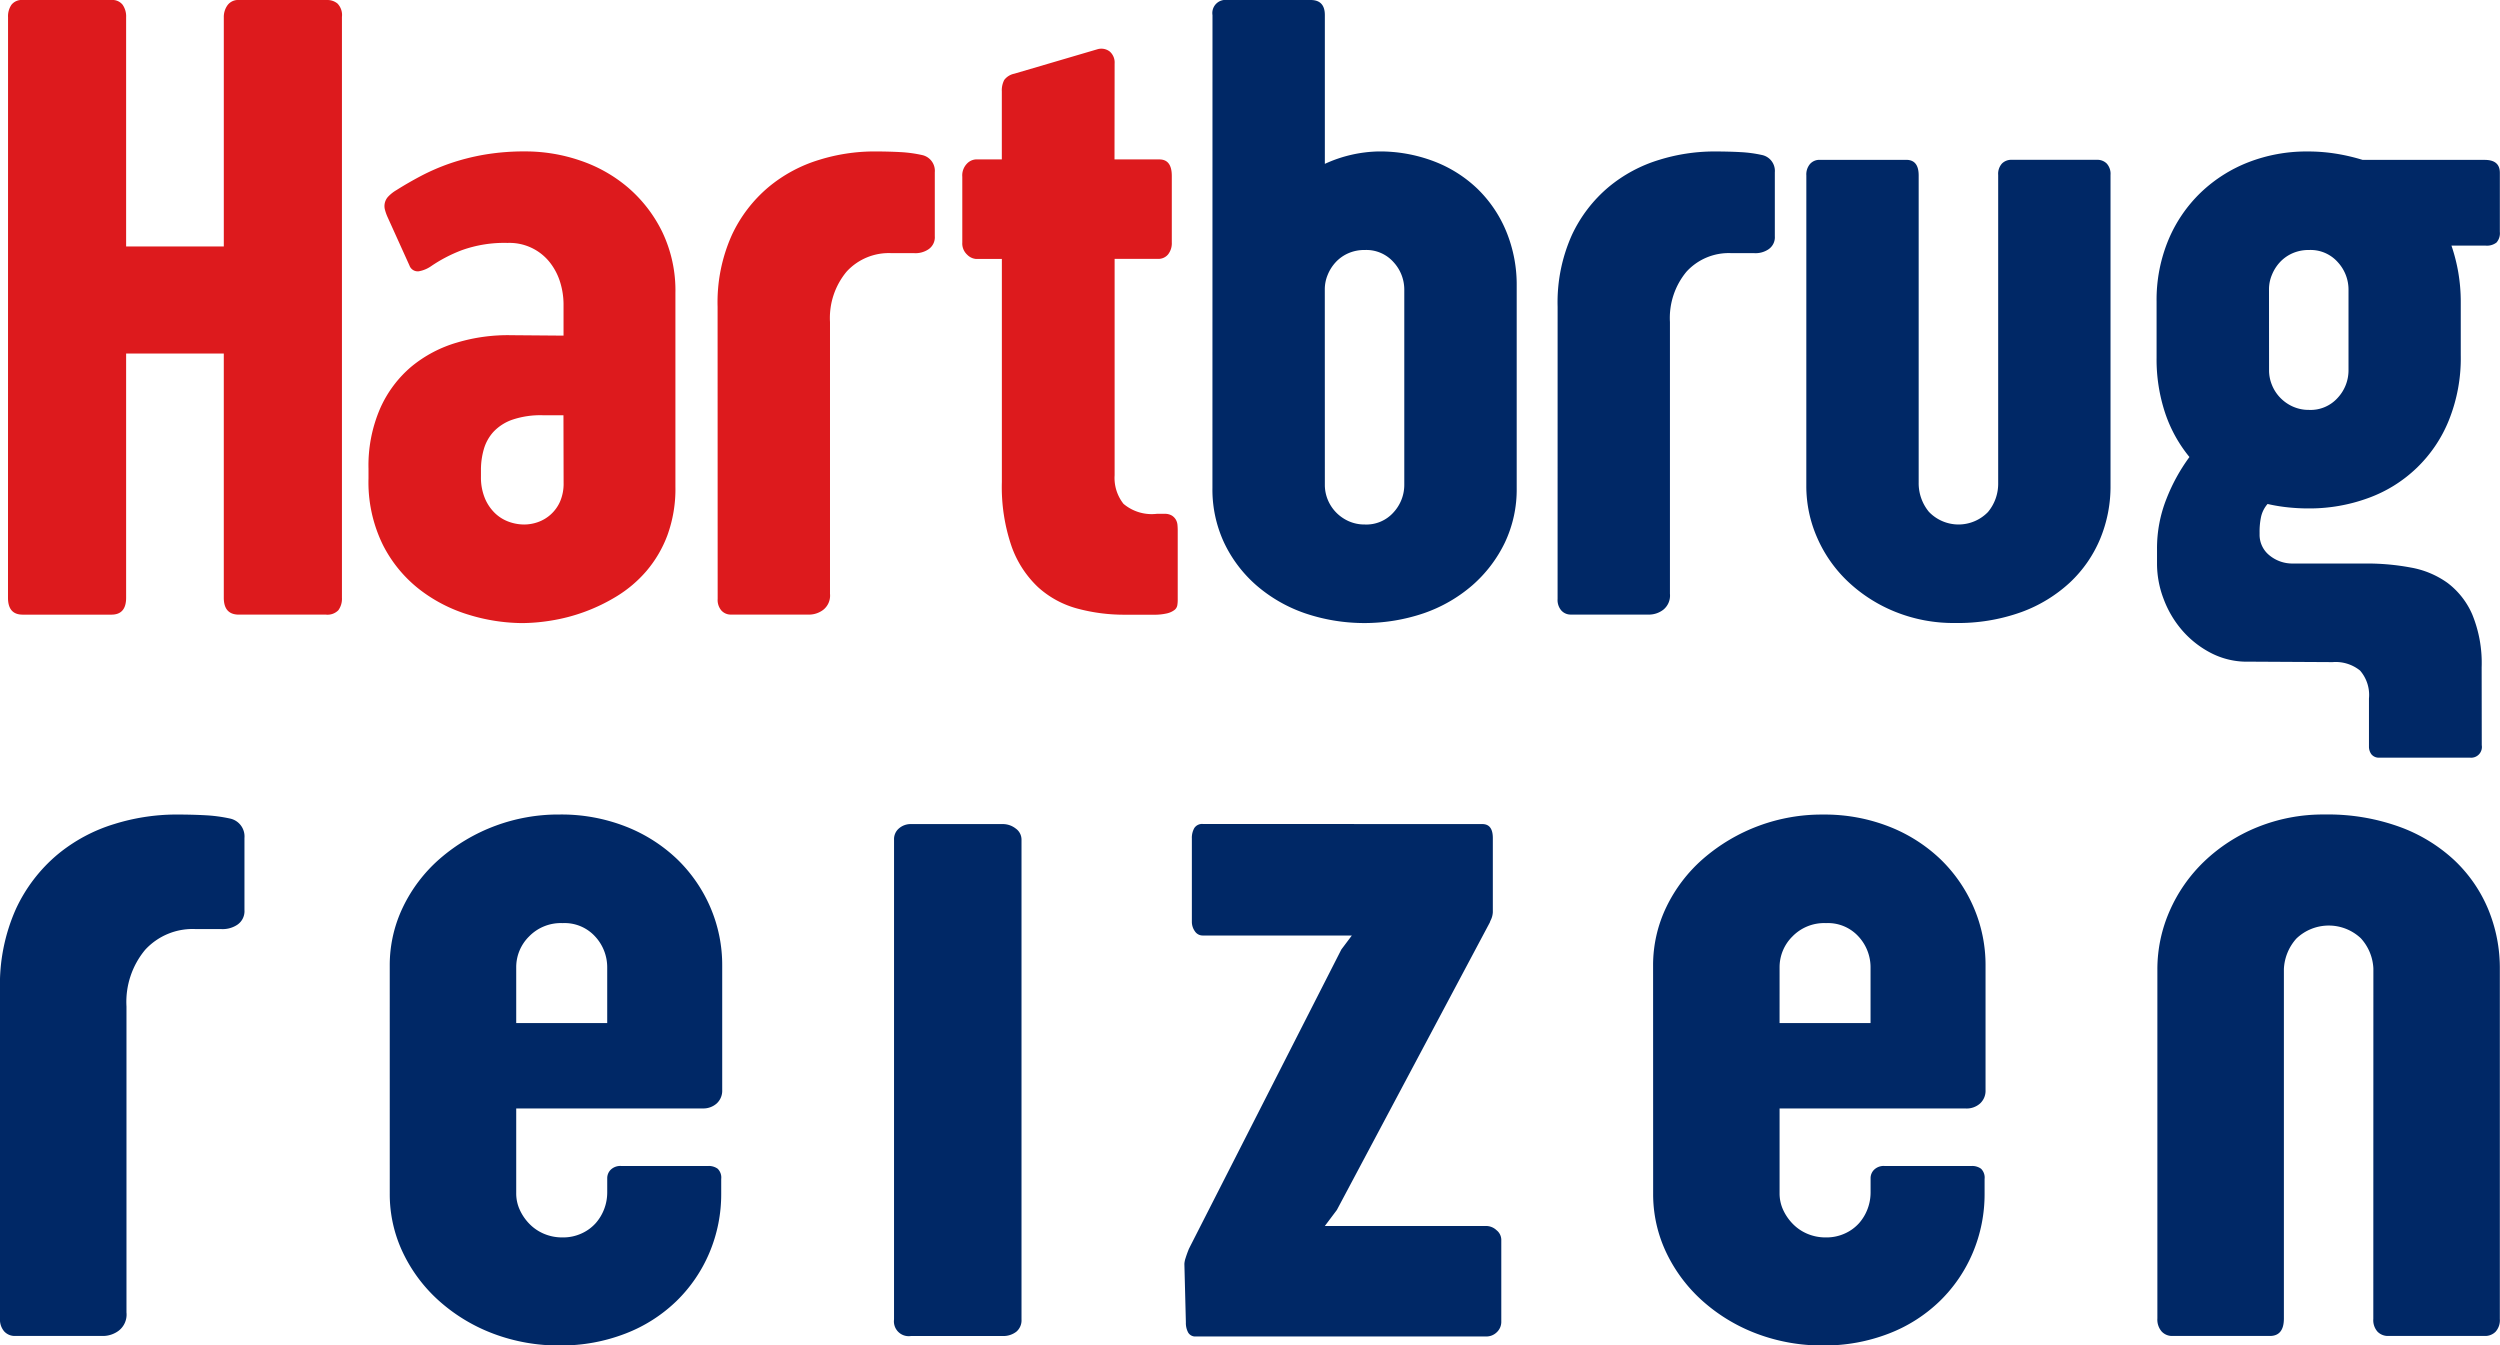 <svg xmlns="http://www.w3.org/2000/svg" width="185.808" height="99.998" viewBox="0 0 185.808 99.998">
  <g id="Group_1017" data-name="Group 1017" transform="translate(-7440 21617)">
    <path id="Path_1272" data-name="Path 1272" d="M.5,1.287A1.506,1.506,0,0,1,.76.347.97.97,0,0,1,1.585,0h6.6A.969.969,0,0,1,9.01.347a1.506,1.506,0,0,1,.266.94V18.32h7.26V1.287A1.491,1.491,0,0,1,16.817.38.978.978,0,0,1,17.658,0h6.569a1.182,1.182,0,0,1,.759.265,1.22,1.22,0,0,1,.33.99V44.428a1.449,1.449,0,0,1-.265.924,1.125,1.125,0,0,1-.924.329h-6.47q-1.123,0-1.122-1.254V26.274H9.276V44.428q0,1.254-1.09,1.254h-6.6q-1.09,0-1.09-1.254ZM28.68,16.074a3.57,3.57,0,0,1-.165-.478,1.032,1.032,0,0,1,.231-.975,2.767,2.767,0,0,1,.627-.495q.891-.562,1.864-1.073a15.7,15.7,0,0,1,2.112-.908,16.646,16.646,0,0,1,2.509-.643,17.644,17.644,0,0,1,3.119-.248,12.519,12.519,0,0,1,4.044.677,10.765,10.765,0,0,1,3.565,2.014,10.283,10.283,0,0,1,2.541,3.3,10.092,10.092,0,0,1,.974,4.538V36.176a10.043,10.043,0,0,1-.593,3.6,8.892,8.892,0,0,1-1.569,2.674,9.308,9.308,0,0,1-2.195,1.864,13.4,13.4,0,0,1-4.918,1.815,14,14,0,0,1-2.08.181A13.8,13.8,0,0,1,34.77,45.7a11.306,11.306,0,0,1-3.7-1.9,9.794,9.794,0,0,1-2.723-3.329,10.559,10.559,0,0,1-1.057-4.911v-.724a10.662,10.662,0,0,1,.875-4.5,8.643,8.643,0,0,1,2.327-3.1,9.5,9.5,0,0,1,3.383-1.778,13.189,13.189,0,0,1,4.011-.545l3.9.032V22.6a5.588,5.588,0,0,0-.231-1.558,4.54,4.54,0,0,0-.727-1.461,3.817,3.817,0,0,0-3.2-1.526,9.327,9.327,0,0,0-3.416.545,10.847,10.847,0,0,0-2.293,1.2,2.3,2.3,0,0,1-.892.363.651.651,0,0,1-.692-.429Zm13.1,14.788H40.233a6.549,6.549,0,0,0-2.244.329,3.5,3.5,0,0,0-1.4.892,3.248,3.248,0,0,0-.727,1.3,5.527,5.527,0,0,0-.214,1.535v.5a4.061,4.061,0,0,0,.3,1.633,3.309,3.309,0,0,0,.759,1.105,2.913,2.913,0,0,0,1.024.627,3.355,3.355,0,0,0,1.122.2,3.09,3.09,0,0,0,1.039-.182,2.823,2.823,0,0,0,1.634-1.52,3.353,3.353,0,0,0,.265-1.4Zm11.456-8.055a12.2,12.2,0,0,1,1.056-5.33,10.365,10.365,0,0,1,2.74-3.58,10.756,10.756,0,0,1,3.747-2.014,13.86,13.86,0,0,1,4.043-.627c.748,0,1.413.017,2,.049a9.753,9.753,0,0,1,1.6.216,1.2,1.2,0,0,1,.957,1.286V17.56a1.078,1.078,0,0,1-.478.974,1.725,1.725,0,0,1-1.073.28H66.145a4.254,4.254,0,0,0-3.317,1.37,5.384,5.384,0,0,0-1.238,3.747v20.2a1.345,1.345,0,0,1-.511,1.2,1.751,1.751,0,0,1-.974.347H54.231a.936.936,0,0,1-.71-.3,1.2,1.2,0,0,1-.28-.857Zm29.5-10.958h3.334q.923,0,.924,1.221v4.951a1.338,1.338,0,0,1-.28.892.931.931,0,0,1-.744.328H82.744V35.318a3.107,3.107,0,0,0,.66,2.129,3.248,3.248,0,0,0,2.476.742h.56a1.017,1.017,0,0,1,.562.132.9.9,0,0,1,.3.314.969.969,0,0,1,.115.4c.012.142.017.269.017.38v5.215a2.284,2.284,0,0,1-.032.363.564.564,0,0,1-.214.346,1.485,1.485,0,0,1-.545.248,4.1,4.1,0,0,1-1.024.1H83.537a13.339,13.339,0,0,1-3.583-.462,7.081,7.081,0,0,1-2.9-1.584,7.7,7.7,0,0,1-1.964-3.02,13.588,13.588,0,0,1-.726-4.8V19.243H72.413a1.042,1.042,0,0,1-.627-.313,1.133,1.133,0,0,1-.363-.908V13.137a1.256,1.256,0,0,1,.346-.974,1,1,0,0,1,.644-.314h1.948V6.8a1.66,1.66,0,0,1,.181-.859,1.242,1.242,0,0,1,.742-.462l6.173-1.815a1.022,1.022,0,0,1,.924.165,1.083,1.083,0,0,1,.363.891Z" transform="translate(7440.098 -21617)" fill="#dd1a1d"/>
    <path id="Path_1273" data-name="Path 1273" d="M90.116,1.122A.977.977,0,0,1,91.206,0h6.205q1.056,0,1.056,1.122V12.179a9.992,9.992,0,0,1,3.993-.923,11.278,11.278,0,0,1,4.093.726,9.61,9.61,0,0,1,3.252,2.046A9.4,9.4,0,0,1,111.95,17.2a10.407,10.407,0,0,1,.776,4.06V36.274a9.2,9.2,0,0,1-.891,4.077,9.952,9.952,0,0,1-2.426,3.168,10.984,10.984,0,0,1-3.6,2.063,13.742,13.742,0,0,1-8.813,0,10.966,10.966,0,0,1-3.6-2.063,9.733,9.733,0,0,1-2.409-3.168,9.342,9.342,0,0,1-.875-4.077Zm8.351,34.921a2.878,2.878,0,0,0,.214,1.09,2.957,2.957,0,0,0,.611.941,3.018,3.018,0,0,0,.941.66,2.871,2.871,0,0,0,1.2.248,2.7,2.7,0,0,0,2.145-.908,3.014,3.014,0,0,0,.793-2.031V21.52a3.009,3.009,0,0,0-.793-2.03,2.7,2.7,0,0,0-2.145-.909,2.943,2.943,0,0,0-1.238.249,2.821,2.821,0,0,0-.924.66,3.1,3.1,0,0,0-.594.94,2.806,2.806,0,0,0-.214,1.056Zm17.3-13.235a12.216,12.216,0,0,1,1.056-5.331,10.405,10.405,0,0,1,2.74-3.58,10.756,10.756,0,0,1,3.747-2.014,13.866,13.866,0,0,1,4.044-.626q1.121,0,2,.049a9.645,9.645,0,0,1,1.6.214,1.207,1.207,0,0,1,.957,1.287v4.753a1.079,1.079,0,0,1-.479.974,1.723,1.723,0,0,1-1.073.28H128.67a4.253,4.253,0,0,0-3.318,1.371,5.379,5.379,0,0,0-1.237,3.746v20.2a1.348,1.348,0,0,1-.512,1.2,1.745,1.745,0,0,1-.972.346h-5.876a.928.928,0,0,1-.709-.3,1.192,1.192,0,0,1-.281-.857Zm18.486-9.771a1.2,1.2,0,0,1,.28-.857.935.935,0,0,1,.709-.3h6.436q.923,0,.924,1.154V35.877a3.337,3.337,0,0,0,.76,2.163,3.047,3.047,0,0,0,4.389.017,3.281,3.281,0,0,0,.76-2.146V13a1.144,1.144,0,0,1,.279-.842.969.969,0,0,1,.71-.28h6.372a.971.971,0,0,1,.709.28,1.14,1.14,0,0,1,.28.842v23.1a10.15,10.15,0,0,1-.775,3.961,9.4,9.4,0,0,1-2.245,3.234,10.7,10.7,0,0,1-3.614,2.2,13.9,13.9,0,0,1-4.918.808,11.556,11.556,0,0,1-4.472-.842,11.182,11.182,0,0,1-3.5-2.245,9.96,9.96,0,0,1-2.278-3.251,9.509,9.509,0,0,1-.808-3.862Zm50.2,42.35a.8.8,0,0,1-.891.923h-6.7a.707.707,0,0,1-.611-.248.955.955,0,0,1-.182-.577V51.919a2.769,2.769,0,0,0-.66-2.079,2.878,2.878,0,0,0-2.045-.629l-5.81-.032h-.5a5.806,5.806,0,0,1-2.723-.644,7.2,7.2,0,0,1-2.129-1.667,7.614,7.614,0,0,1-1.385-2.327,7.332,7.332,0,0,1-.5-2.624V40.8a9.931,9.931,0,0,1,.71-3.747,13.518,13.518,0,0,1,1.7-3.086,10.265,10.265,0,0,1-1.8-3.251,12.647,12.647,0,0,1-.643-4.142v-4.16a11.592,11.592,0,0,1,.874-4.571,10.5,10.5,0,0,1,2.41-3.532,10.758,10.758,0,0,1,3.564-2.261,11.925,11.925,0,0,1,4.373-.792,13.244,13.244,0,0,1,2.113.164,14.584,14.584,0,0,1,1.981.462h9.075q1.123,0,1.123.958v4.389a1.049,1.049,0,0,1-.248.793,1.158,1.158,0,0,1-.808.231h-2.541a12.926,12.926,0,0,1,.511,2.013,13.068,13.068,0,0,1,.181,2.213V26.4a12.366,12.366,0,0,1-.891,4.852,10.186,10.186,0,0,1-6.023,5.778,12.679,12.679,0,0,1-4.408.758,14.325,14.325,0,0,1-1.551-.083,12.528,12.528,0,0,1-1.486-.248,2.187,2.187,0,0,0-.477.924,5.253,5.253,0,0,0-.116,1.188v.132a1.953,1.953,0,0,0,.726,1.569,2.675,2.675,0,0,0,1.783.612h5.446a17.564,17.564,0,0,1,3.285.3,6.658,6.658,0,0,1,2.723,1.138,5.841,5.841,0,0,1,1.848,2.36,9.516,9.516,0,0,1,.693,3.928ZM168.644,27.528a2.85,2.85,0,0,0,.216,1.088,2.922,2.922,0,0,0,.609.94,3.015,3.015,0,0,0,.941.661,2.875,2.875,0,0,0,1.2.248,2.7,2.7,0,0,0,2.146-.909,3,3,0,0,0,.793-2.028V21.52a3.009,3.009,0,0,0-.793-2.03,2.7,2.7,0,0,0-2.146-.909,2.947,2.947,0,0,0-1.238.249,2.834,2.834,0,0,0-.924.66,3.1,3.1,0,0,0-.593.94,2.785,2.785,0,0,0-.216,1.056ZM0,73.544a13.759,13.759,0,0,1,1.189-6,11.7,11.7,0,0,1,3.083-4.031,12.16,12.16,0,0,1,4.219-2.267,15.6,15.6,0,0,1,4.551-.708c.842,0,1.591.02,2.249.056a11.26,11.26,0,0,1,1.8.242,1.359,1.359,0,0,1,1.078,1.449v5.351a1.219,1.219,0,0,1-.539,1.1,1.965,1.965,0,0,1-1.207.315h-1.9a4.786,4.786,0,0,0-3.735,1.542A6.059,6.059,0,0,0,9.4,74.806v22.74A1.515,1.515,0,0,1,8.825,98.9a1.963,1.963,0,0,1-1.1.392H1.115a1.051,1.051,0,0,1-.8-.335A1.351,1.351,0,0,1,0,97.993ZM28.967,71.8a9.951,9.951,0,0,1,.984-4.384,11.2,11.2,0,0,1,2.711-3.568A13.438,13.438,0,0,1,41.6,60.537a13.111,13.111,0,0,1,4.906.892,11.68,11.68,0,0,1,3.808,2.415,11.066,11.066,0,0,1,2.472,3.568,10.846,10.846,0,0,1,.891,4.384v9.215a1.285,1.285,0,0,1-.408,1,1.49,1.49,0,0,1-1.041.372H38.367V88.7a2.9,2.9,0,0,0,.26,1.208,3.648,3.648,0,0,0,.706,1.039,3.294,3.294,0,0,0,1.078.744,3.458,3.458,0,0,0,1.412.278,3.269,3.269,0,0,0,1.412-.3,3.164,3.164,0,0,0,1.041-.762,3.421,3.421,0,0,0,.632-1.057,3.478,3.478,0,0,0,.223-1.227V87.553a.884.884,0,0,1,.259-.614,1.02,1.02,0,0,1,.781-.279h6.465a1.112,1.112,0,0,1,.706.206.92.92,0,0,1,.261.76V88.7a11.189,11.189,0,0,1-.874,4.4,10.969,10.969,0,0,1-2.452,3.6,11.252,11.252,0,0,1-3.79,2.415A13.222,13.222,0,0,1,41.6,100a13.705,13.705,0,0,1-4.923-.873,12.824,12.824,0,0,1-4.014-2.415,11.343,11.343,0,0,1-2.711-3.6,10.084,10.084,0,0,1-.984-4.4Zm9.4,4.237H45.13V71.909a3.357,3.357,0,0,0-.893-2.3,3.064,3.064,0,0,0-2.414-1,3.289,3.289,0,0,0-2.509,1,3.211,3.211,0,0,0-.947,2.266ZM66.448,62.4a1.042,1.042,0,0,1,.372-.836,1.324,1.324,0,0,1,.891-.316h6.8a1.554,1.554,0,0,1,.984.334,1.006,1.006,0,0,1,.427.818v35.67a1.106,1.106,0,0,1-.389.91,1.576,1.576,0,0,1-1.023.316h-6.8a1.1,1.1,0,0,1-1.263-1.226Zm43.723-1.152q.781,0,.781,1.039V67.8a1.521,1.521,0,0,1-.186.65l-.038.111L99.359,89.93l-.893,1.189h12a1.13,1.13,0,0,1,.763.316.919.919,0,0,1,.352.687v6.093a1.053,1.053,0,0,1-.334.8,1.1,1.1,0,0,1-.781.316H88.881a.607.607,0,0,1-.577-.3,1.5,1.5,0,0,1-.166-.744l-.111-4.348a1.675,1.675,0,0,1,.092-.444q.093-.3.242-.671l.111-.222L99.692,70.571l.781-1.041H89.4a.692.692,0,0,1-.594-.316,1.219,1.219,0,0,1-.223-.723V62.323a1.468,1.468,0,0,1,.184-.782.688.688,0,0,1,.632-.3ZM122.863,71.8a9.968,9.968,0,0,1,.984-4.384,11.216,11.216,0,0,1,2.712-3.568,13.438,13.438,0,0,1,8.936-3.307,13.111,13.111,0,0,1,4.906.892,11.68,11.68,0,0,1,3.808,2.415,11.066,11.066,0,0,1,2.472,3.568,10.846,10.846,0,0,1,.891,4.384v9.215a1.281,1.281,0,0,1-.408,1,1.49,1.49,0,0,1-1.041.372H132.264V88.7a2.922,2.922,0,0,0,.259,1.208,3.677,3.677,0,0,0,.708,1.039,3.294,3.294,0,0,0,1.078.744,3.457,3.457,0,0,0,1.411.278,3.27,3.27,0,0,0,1.413-.3,3.152,3.152,0,0,0,1.041-.762,3.4,3.4,0,0,0,.631-1.057,3.477,3.477,0,0,0,.223-1.227V87.553a.876.876,0,0,1,.261-.614,1.014,1.014,0,0,1,.78-.279h6.466a1.111,1.111,0,0,1,.705.206.924.924,0,0,1,.261.76V88.7a11.189,11.189,0,0,1-.874,4.4,10.954,10.954,0,0,1-2.454,3.6,11.246,11.246,0,0,1-3.789,2.415A13.222,13.222,0,0,1,135.5,100a13.705,13.705,0,0,1-4.923-.873,12.824,12.824,0,0,1-4.014-2.415,11.365,11.365,0,0,1-2.712-3.6,10.1,10.1,0,0,1-.984-4.4Zm9.4,4.237h6.762V71.909a3.366,3.366,0,0,0-.891-2.3,3.067,3.067,0,0,0-2.416-1,3.286,3.286,0,0,0-2.507,1,3.211,3.211,0,0,0-.947,2.266Zm44.134-4.05a3.571,3.571,0,0,0-.929-2.249,3.479,3.479,0,0,0-4.793.018,3.637,3.637,0,0,0-.929,2.268V97.993c0,.867-.348,1.3-1.041,1.3h-7.246a1.051,1.051,0,0,1-.8-.335,1.35,1.35,0,0,1-.316-.965V72.057a10.736,10.736,0,0,1,.91-4.347,11.442,11.442,0,0,1,2.565-3.679,12.455,12.455,0,0,1,3.938-2.545,12.985,12.985,0,0,1,5.035-.95,15.6,15.6,0,0,1,5.536.912,11.981,11.981,0,0,1,4.069,2.47,10.611,10.611,0,0,1,2.527,3.641,11.433,11.433,0,0,1,.873,4.459V98.03a1.285,1.285,0,0,1-.316.947,1.081,1.081,0,0,1-.8.316h-7.173a1.082,1.082,0,0,1-.8-.316,1.285,1.285,0,0,1-.315-.947Z" transform="translate(7440 -21617)" fill="#002866"/>
  </g>
</svg>
